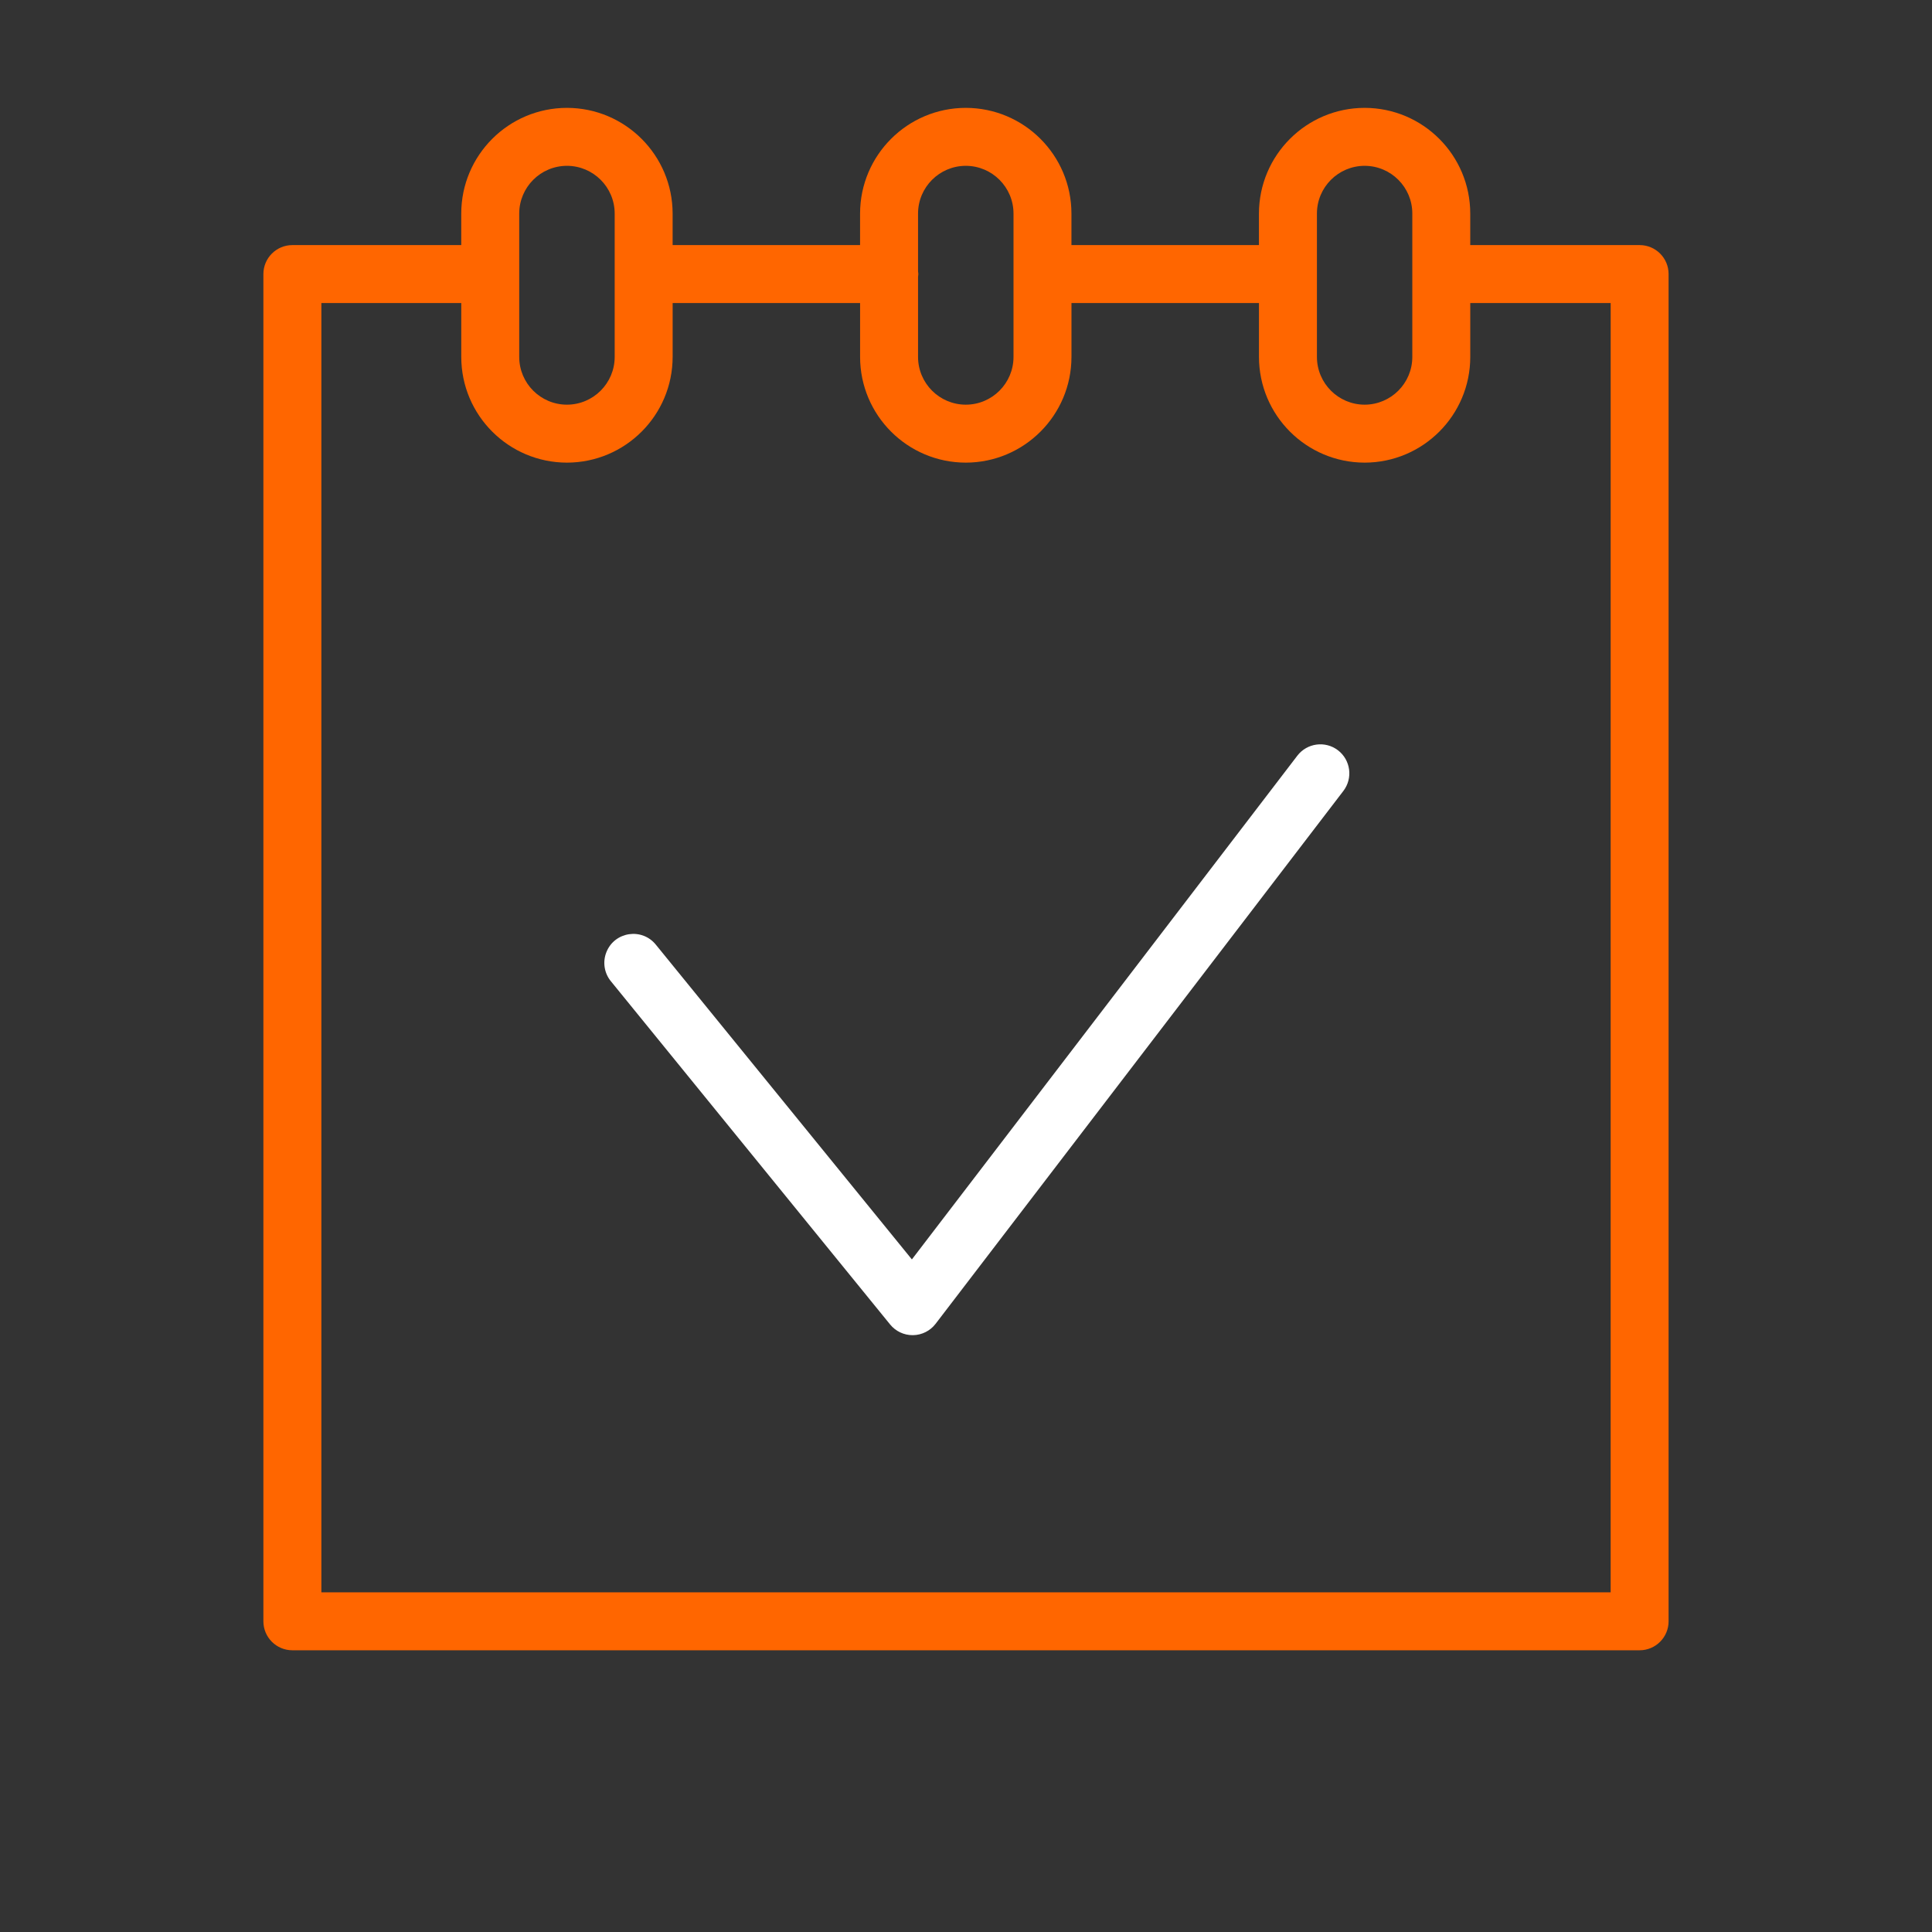 <?xml version="1.0" encoding="UTF-8"?> <svg xmlns="http://www.w3.org/2000/svg" viewBox="0 0 100.00 100.00"><rect x="0" y="0" width="100.00" height="100.00" fill="#333333" stroke="none"/><path fill="#ff6600" stroke="#ffffff" fill-opacity="1" stroke-width="0" stroke-opacity="1" color="rgb(51, 51, 51)" fill-rule="evenodd" id="tSvg150668a0d24" title="Path 11" d="M84.867 12.686C81.945 12.686 79.022 12.686 76.1 12.686C76.1 12.142 76.1 11.597 76.1 11.053C76.098 8.035 73.653 5.587 70.635 5.583C67.615 5.586 65.167 8.033 65.163 11.053C65.163 11.597 65.163 12.142 65.163 12.686C61.928 12.686 58.693 12.686 55.458 12.686C55.458 12.142 55.458 11.597 55.458 11.053C55.455 8.034 53.008 5.587 49.989 5.583C46.969 5.586 44.521 8.033 44.517 11.053C44.517 11.597 44.517 12.142 44.517 12.686C41.283 12.686 38.049 12.686 34.815 12.686C34.815 12.142 34.815 11.597 34.815 11.053C34.811 8.033 32.363 5.586 29.343 5.583C26.324 5.587 23.877 8.034 23.874 11.053C23.874 11.597 23.874 12.142 23.874 12.686C20.96 12.686 18.047 12.686 15.133 12.686C14.305 12.686 13.633 13.358 13.633 14.186C13.633 37.43 13.633 60.674 13.633 83.918C13.633 84.746 14.305 85.418 15.133 85.418C38.377 85.418 61.622 85.418 84.866 85.418C85.694 85.418 86.366 84.746 86.366 83.918C86.366 60.674 86.366 37.43 86.366 14.186C86.367 13.357 85.695 12.685 84.867 12.686ZM68.164 11.053C68.166 9.689 69.272 8.584 70.636 8.583C71.998 8.586 73.101 9.691 73.101 11.053C73.101 13.527 73.101 16.001 73.101 18.475C73.1 19.837 71.998 20.942 70.636 20.946C69.272 20.945 68.166 19.839 68.164 18.475C68.164 16.001 68.164 13.527 68.164 11.053ZM49.99 8.583C51.353 8.585 52.457 9.69 52.459 11.053C52.459 13.527 52.459 16.001 52.459 18.475C52.458 19.838 51.353 20.944 49.99 20.946C48.626 20.945 47.52 19.839 47.518 18.475C47.518 17.092 47.518 15.71 47.518 14.327C47.522 14.28 47.532 14.235 47.532 14.186C47.532 14.137 47.522 14.092 47.518 14.045C47.518 13.048 47.518 12.05 47.518 11.053C47.52 9.689 48.626 8.584 49.99 8.583ZM26.875 11.053C26.877 9.69 27.981 8.585 29.344 8.583C30.708 8.584 31.814 9.689 31.816 11.053C31.816 13.527 31.816 16.001 31.816 18.475C31.814 19.839 30.708 20.944 29.344 20.946C27.98 20.944 26.876 19.838 26.875 18.475C26.875 16.001 26.875 13.527 26.875 11.053ZM83.367 82.418C61.123 82.418 38.878 82.418 16.634 82.418C16.634 60.174 16.634 37.93 16.634 15.686C19.048 15.686 21.461 15.686 23.875 15.686C23.875 16.616 23.875 17.545 23.875 18.475C23.878 21.495 26.325 23.942 29.345 23.946C32.365 23.942 34.812 21.495 34.816 18.475C34.816 17.545 34.816 16.616 34.816 15.686C38.05 15.686 41.284 15.686 44.518 15.686C44.518 16.616 44.518 17.545 44.518 18.475C44.522 21.496 46.97 23.943 49.991 23.946C53.01 23.941 55.456 21.494 55.459 18.475C55.459 17.545 55.459 16.616 55.459 15.686C58.694 15.686 61.929 15.686 65.164 15.686C65.164 16.616 65.164 17.545 65.164 18.475C65.168 21.496 67.616 23.943 70.637 23.946C73.655 23.94 76.099 21.493 76.101 18.475C76.101 17.545 76.101 16.616 76.101 15.686C78.523 15.686 80.946 15.686 83.368 15.686C83.368 37.93 83.368 60.174 83.367 82.418Z"></path><path fill="#ffffff" stroke="#ffffff" fill-opacity="1" stroke-width="0" stroke-opacity="1" color="rgb(51, 51, 51)" fill-rule="evenodd" id="tSvg18cfd36f93c" title="Path 12" d="M69.253 38.834C68.595 38.332 67.654 38.457 67.15 39.114C60.5 47.805 53.849 56.496 47.199 65.187C42.785 59.761 38.37 54.334 33.956 48.908C33.239 48.003 31.811 48.212 31.386 49.286C31.183 49.797 31.276 50.379 31.629 50.801C36.443 56.719 41.258 62.636 46.072 68.554C46.357 68.905 46.784 69.108 47.236 69.108C47.243 69.108 47.251 69.108 47.258 69.108C47.717 69.101 48.148 68.884 48.427 68.519C55.463 59.325 62.498 50.131 69.534 40.937C70.036 40.278 69.91 39.338 69.253 38.834Z"></path></svg> 